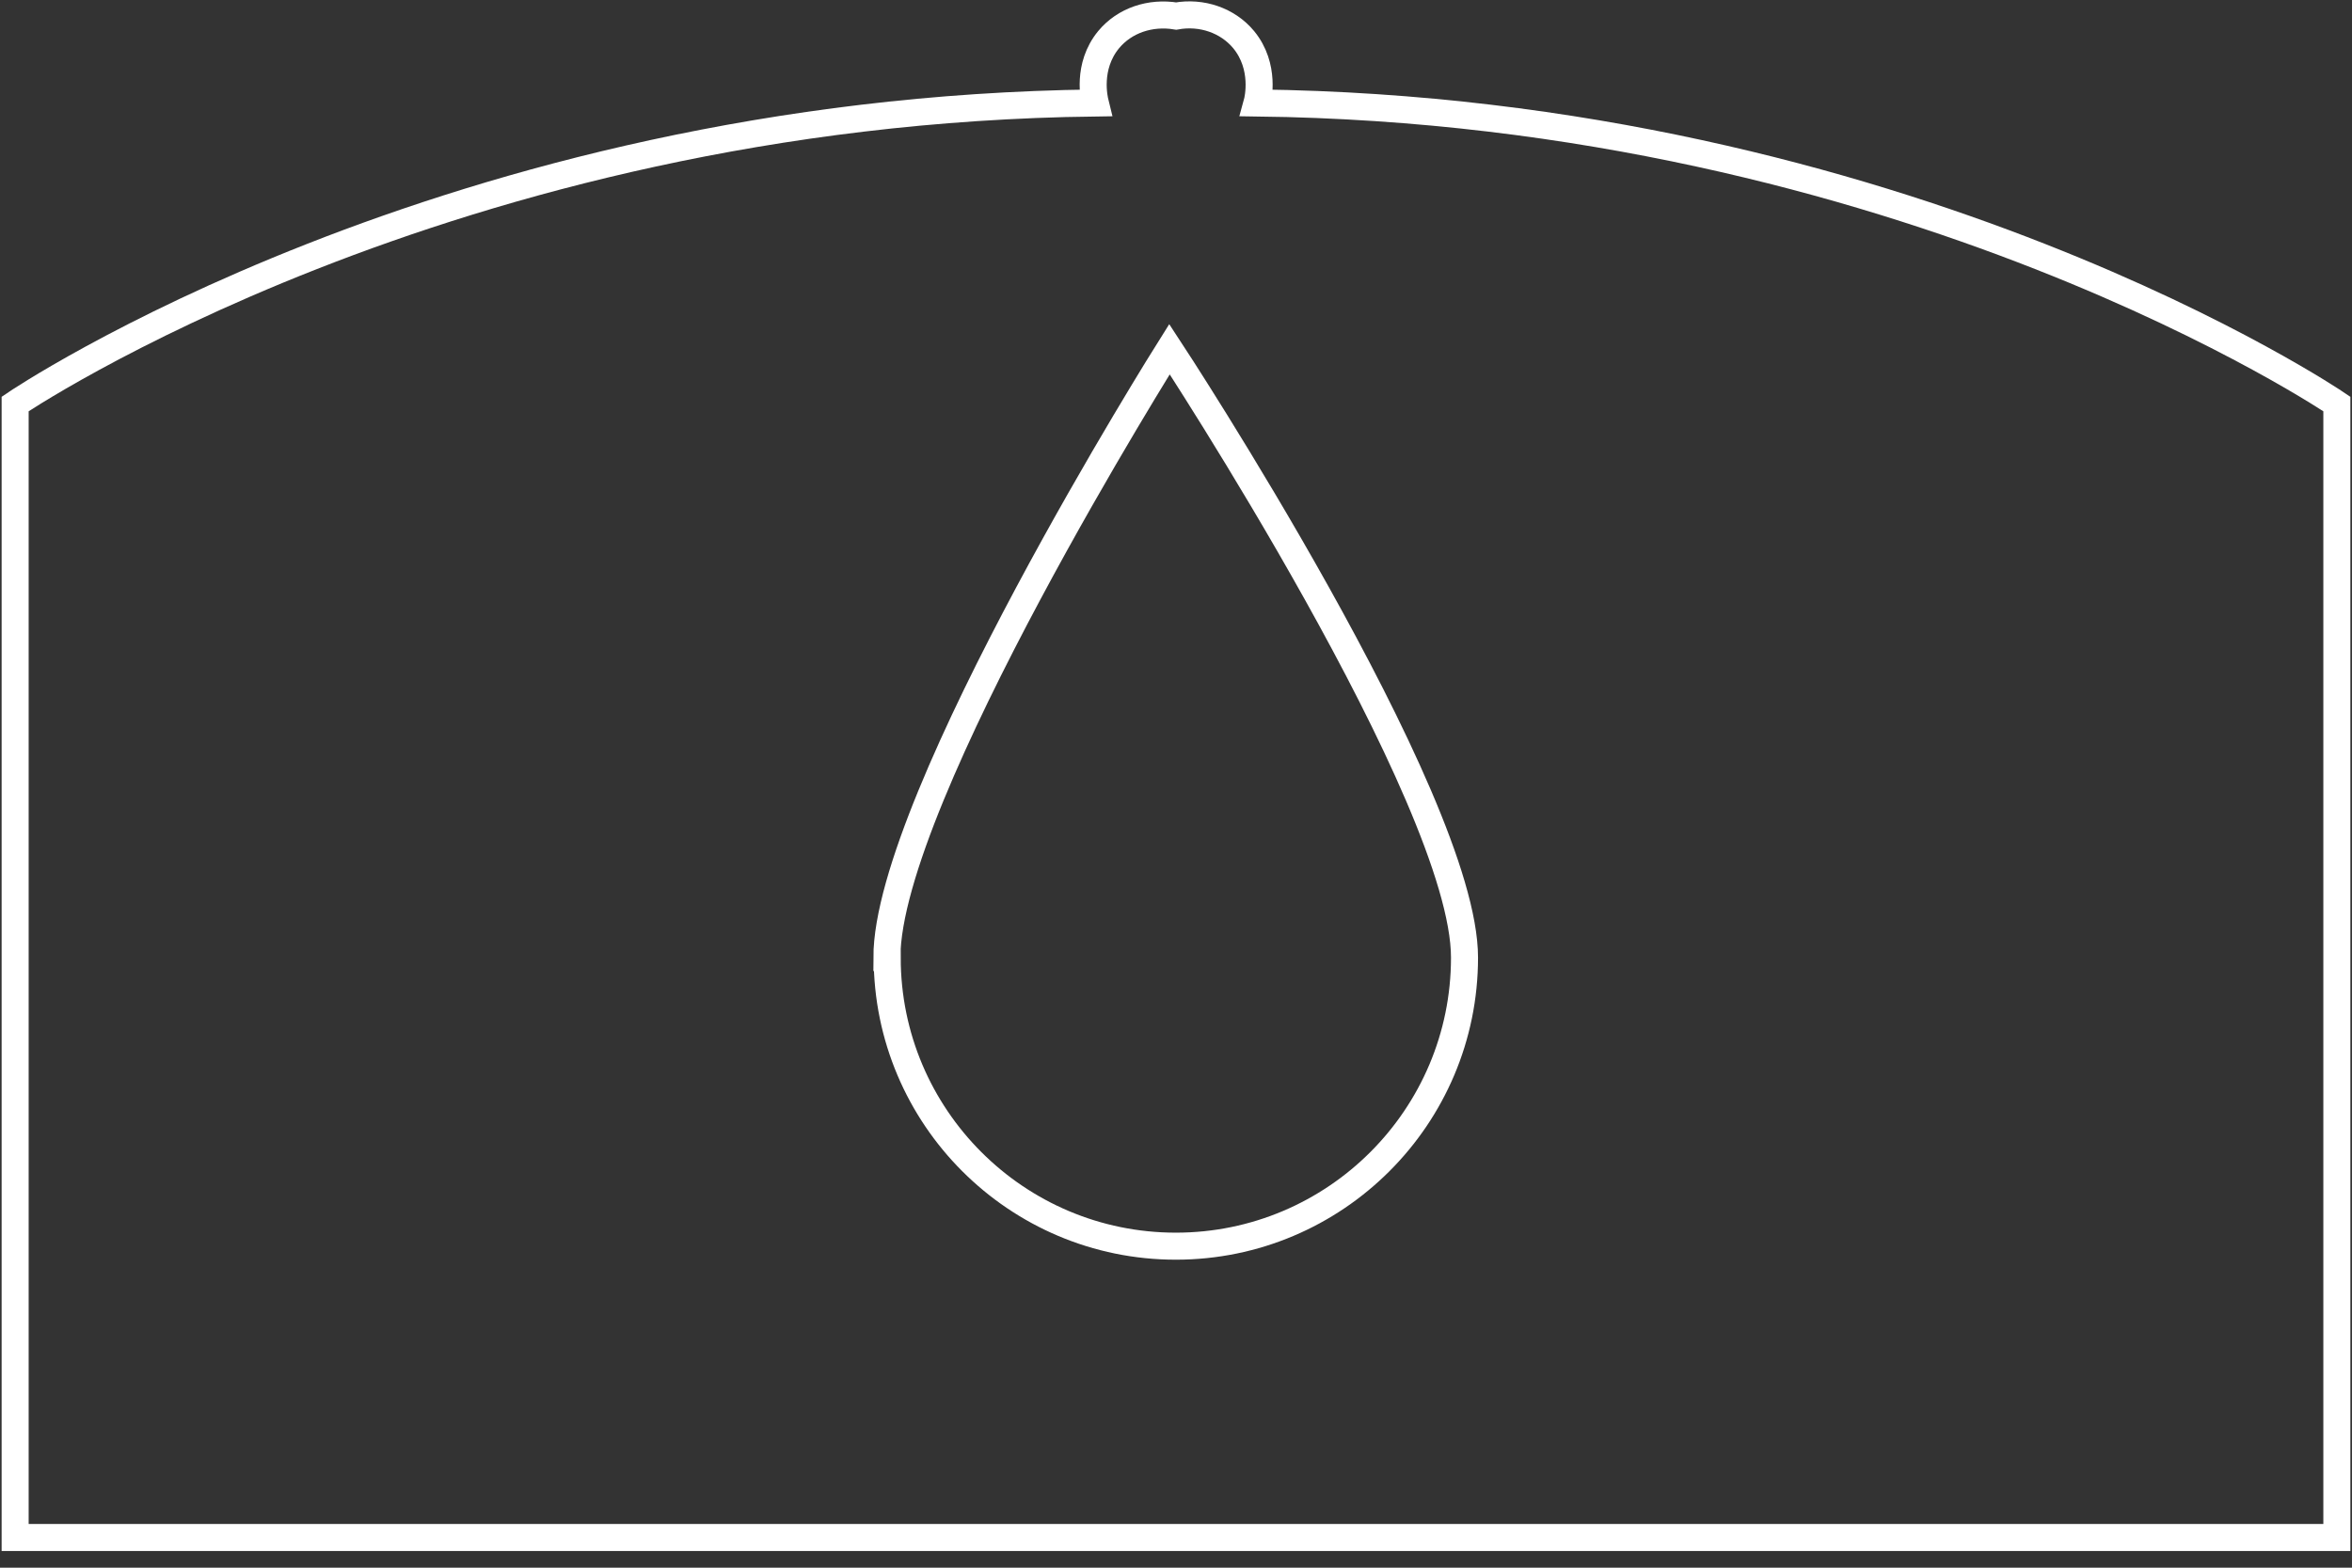 <svg width="87" height="58" viewBox="0 0 87 58" fill="none" xmlns="http://www.w3.org/2000/svg">
<rect x="0" y="0" width="87" height="58" fill="#333333" stroke="none"/>
<g clip-path="url(#clip0_2719_5775)">
<path d="M46.497 3.809C46.531 3.686 46.822 2.465 46.004 1.468C45.41 0.751 44.447 0.426 43.506 0.594C42.553 0.437 41.601 0.751 41.007 1.468C40.189 2.465 40.481 3.675 40.514 3.809C16.537 4.101 0.56 14.946 0.56 14.946V56.883H86.44V14.946C86.44 14.946 70.463 4.101 46.497 3.809Z" stroke="white" stroke-miterlimit="10"/>
<path d="M32.817 35.427C32.817 41.321 37.601 46.105 43.494 46.105C49.388 46.105 54.172 41.321 54.172 35.427C54.172 29.534 43.259 12.918 43.259 12.918C43.259 12.918 32.806 29.534 32.806 35.427H32.817Z" stroke="white" stroke-miterlimit="10"/>
</g>
<defs>
<clipPath id="clip0_2719_5775">
<rect width="87" height="57.444" fill="white"/>
</clipPath>
</defs>
</svg>
